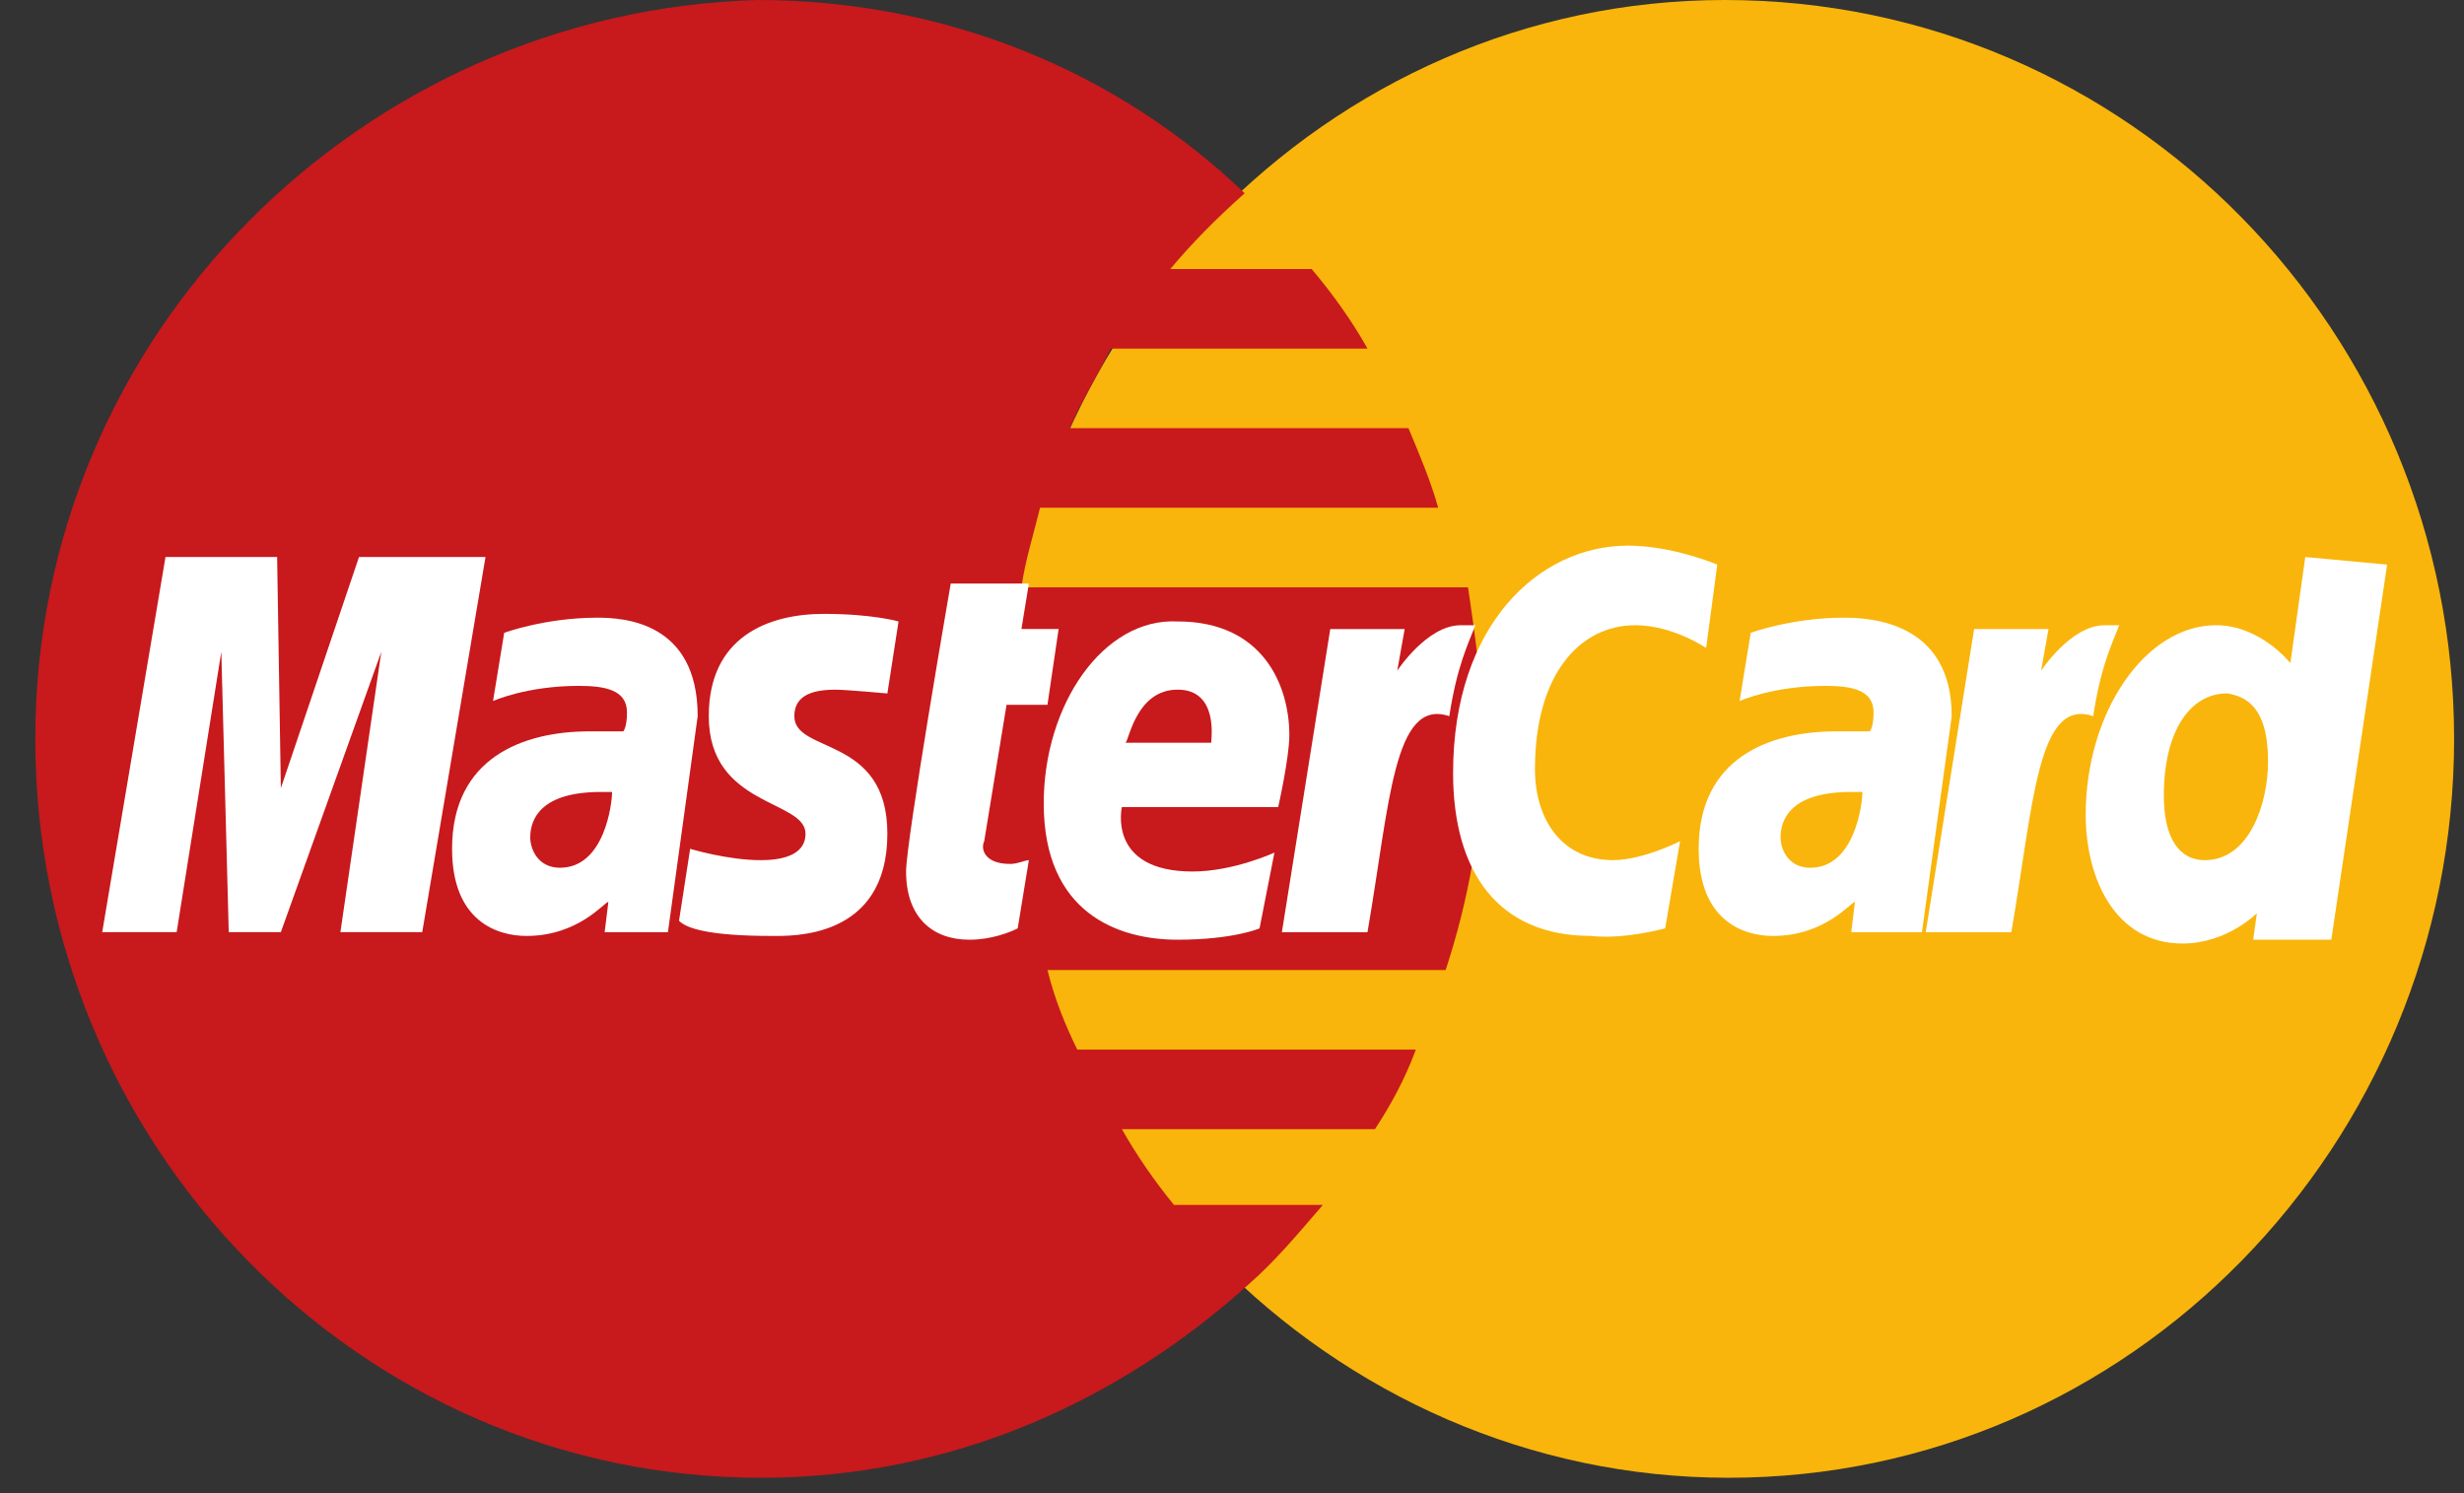 <svg width="66" height="40" viewBox="0 0 66 40" fill="none" xmlns="http://www.w3.org/2000/svg">
<rect x="0" y="0" width="66" height="40" fill="#333333" stroke="none"/>
<path d="M65.735 19.794C65.735 30.655 57.063 39.588 46.298 39.588C35.633 39.588 26.861 30.655 26.861 19.794C26.861 8.933 35.533 0 46.199 0C57.063 0 65.735 8.933 65.735 19.794Z" fill="#F9B50B"/>
<path d="M39.719 19.895C39.719 18.474 39.52 17.053 39.321 15.734H27.36C27.459 15.023 27.659 14.414 27.858 13.602H38.523C38.324 12.891 38.025 12.181 37.726 11.47H28.655C28.954 10.76 29.353 10.151 29.752 9.339H36.63C36.231 8.628 35.733 7.918 35.134 7.207H31.347C31.945 6.496 32.543 5.887 33.34 5.177C29.951 1.929 25.366 0 20.283 0C9.717 0.305 0.945 8.933 0.945 19.794C0.945 30.655 9.617 39.588 20.382 39.588C25.466 39.588 29.951 37.558 33.44 34.411C34.138 33.802 34.736 33.091 35.433 32.279H31.446C30.948 31.67 30.45 30.96 30.051 30.249H36.829C37.228 29.64 37.626 28.93 37.925 28.117H28.855C28.556 27.509 28.257 26.798 28.057 25.986H38.723C39.321 24.159 39.719 22.129 39.719 19.895Z" fill="#C8191C"/>
<path d="M27.26 24.87L27.559 23.043C27.459 23.043 27.26 23.144 27.061 23.144C26.363 23.144 26.263 22.738 26.363 22.535L26.961 18.881H28.057L28.356 16.851H27.36L27.559 15.633H25.466C25.466 15.633 24.27 22.535 24.27 23.347C24.27 24.565 24.967 25.174 25.964 25.174C26.562 25.174 27.061 24.971 27.26 24.87Z" fill="white"/>
<path d="M27.957 21.52C27.957 24.464 29.951 25.174 31.545 25.174C33.041 25.174 33.738 24.87 33.738 24.87L34.137 22.84C34.137 22.84 33.041 23.347 31.944 23.347C29.651 23.347 30.05 21.622 30.05 21.622H34.237C34.237 21.622 34.536 20.302 34.536 19.693C34.536 18.373 33.838 16.648 31.545 16.648C29.552 16.546 27.957 18.881 27.957 21.52ZM31.545 18.475C32.642 18.475 32.443 19.794 32.443 19.896H30.15C30.25 19.794 30.449 18.475 31.545 18.475Z" fill="white"/>
<path d="M44.603 24.869L45.002 22.535C45.002 22.535 44.005 23.042 43.208 23.042C41.812 23.042 41.115 21.926 41.115 20.606C41.115 18.068 42.311 16.749 43.806 16.749C44.803 16.749 45.7 17.358 45.7 17.358L45.999 15.125C45.999 15.125 44.803 14.617 43.607 14.617C41.214 14.617 38.922 16.749 38.922 20.708C38.922 23.347 40.118 25.072 42.61 25.072C43.507 25.174 44.603 24.869 44.603 24.869Z" fill="white"/>
<path d="M15.997 16.547C14.601 16.547 13.505 16.953 13.505 16.953L13.206 18.78C13.206 18.78 14.103 18.374 15.498 18.374C16.196 18.374 16.794 18.476 16.794 19.085C16.794 19.491 16.695 19.592 16.695 19.592H15.797C14.003 19.592 12.109 20.303 12.109 22.739C12.109 24.668 13.306 25.073 14.103 25.073C15.498 25.073 16.196 24.16 16.296 24.16L16.196 24.972H17.891L18.688 19.186C18.688 16.648 16.695 16.547 15.997 16.547ZM16.395 21.216C16.395 21.521 16.196 23.246 15 23.246C14.402 23.246 14.203 22.739 14.203 22.434C14.203 21.927 14.502 21.216 16.096 21.216C16.296 21.216 16.395 21.216 16.395 21.216Z" fill="white"/>
<path d="M20.679 25.073C21.178 25.073 23.769 25.175 23.769 22.333C23.769 19.694 21.277 20.201 21.277 19.186C21.277 18.678 21.676 18.476 22.374 18.476C22.673 18.476 23.769 18.577 23.769 18.577L24.068 16.648C24.068 16.648 23.371 16.445 22.075 16.445C20.58 16.445 18.985 17.054 18.985 19.186C18.985 21.622 21.576 21.419 21.576 22.333C21.576 22.942 20.879 23.043 20.38 23.043C19.483 23.043 18.486 22.739 18.486 22.739L18.188 24.667C18.387 24.87 18.985 25.073 20.679 25.073Z" fill="white"/>
<path d="M61.748 14.922L61.349 17.764C61.349 17.764 60.552 16.749 59.356 16.749C57.462 16.749 55.867 19.084 55.867 21.824C55.867 23.55 56.665 25.276 58.459 25.276C59.655 25.276 60.452 24.464 60.452 24.464L60.353 25.174H62.446L63.941 15.125L61.748 14.922ZM60.751 20.403C60.751 21.52 60.253 23.043 59.057 23.043C58.359 23.043 57.96 22.433 57.96 21.317C57.96 19.591 58.658 18.576 59.655 18.576C60.353 18.678 60.751 19.185 60.751 20.403Z" fill="white"/>
<path d="M4.732 24.971L5.928 17.46L6.127 24.971H7.523L10.214 17.46L9.118 24.971H11.31L13.005 14.922H9.616L7.523 21.114L7.423 14.922H4.433L2.738 24.971H4.732Z" fill="white"/>
<path d="M36.629 24.972C37.227 21.521 37.326 18.679 38.821 19.186C39.021 17.867 39.32 17.258 39.519 16.75H39.12C38.223 16.75 37.426 17.968 37.426 17.968L37.625 16.852H35.632L34.336 24.972H36.629Z" fill="white"/>
<path d="M49.387 16.547C47.992 16.547 46.895 16.953 46.895 16.953L46.596 18.78C46.596 18.78 47.493 18.374 48.889 18.374C49.587 18.374 50.185 18.476 50.185 19.085C50.185 19.491 50.085 19.592 50.085 19.592H49.188C47.394 19.592 45.5 20.303 45.5 22.739C45.5 24.668 46.696 25.073 47.493 25.073C48.889 25.073 49.587 24.16 49.686 24.16L49.587 24.972H51.481L52.278 19.186C52.278 16.648 50.085 16.547 49.387 16.547ZM49.886 21.216C49.886 21.521 49.686 23.246 48.49 23.246C47.892 23.246 47.693 22.739 47.693 22.434C47.693 21.927 47.992 21.216 49.587 21.216C49.786 21.216 49.786 21.216 49.886 21.216Z" fill="white"/>
<path d="M53.875 24.972C54.473 21.521 54.572 18.679 56.068 19.186C56.267 17.867 56.566 17.258 56.765 16.75H56.367C55.469 16.75 54.672 17.968 54.672 17.968L54.871 16.852H52.878L51.582 24.972H53.875Z" fill="white"/>
</svg>
